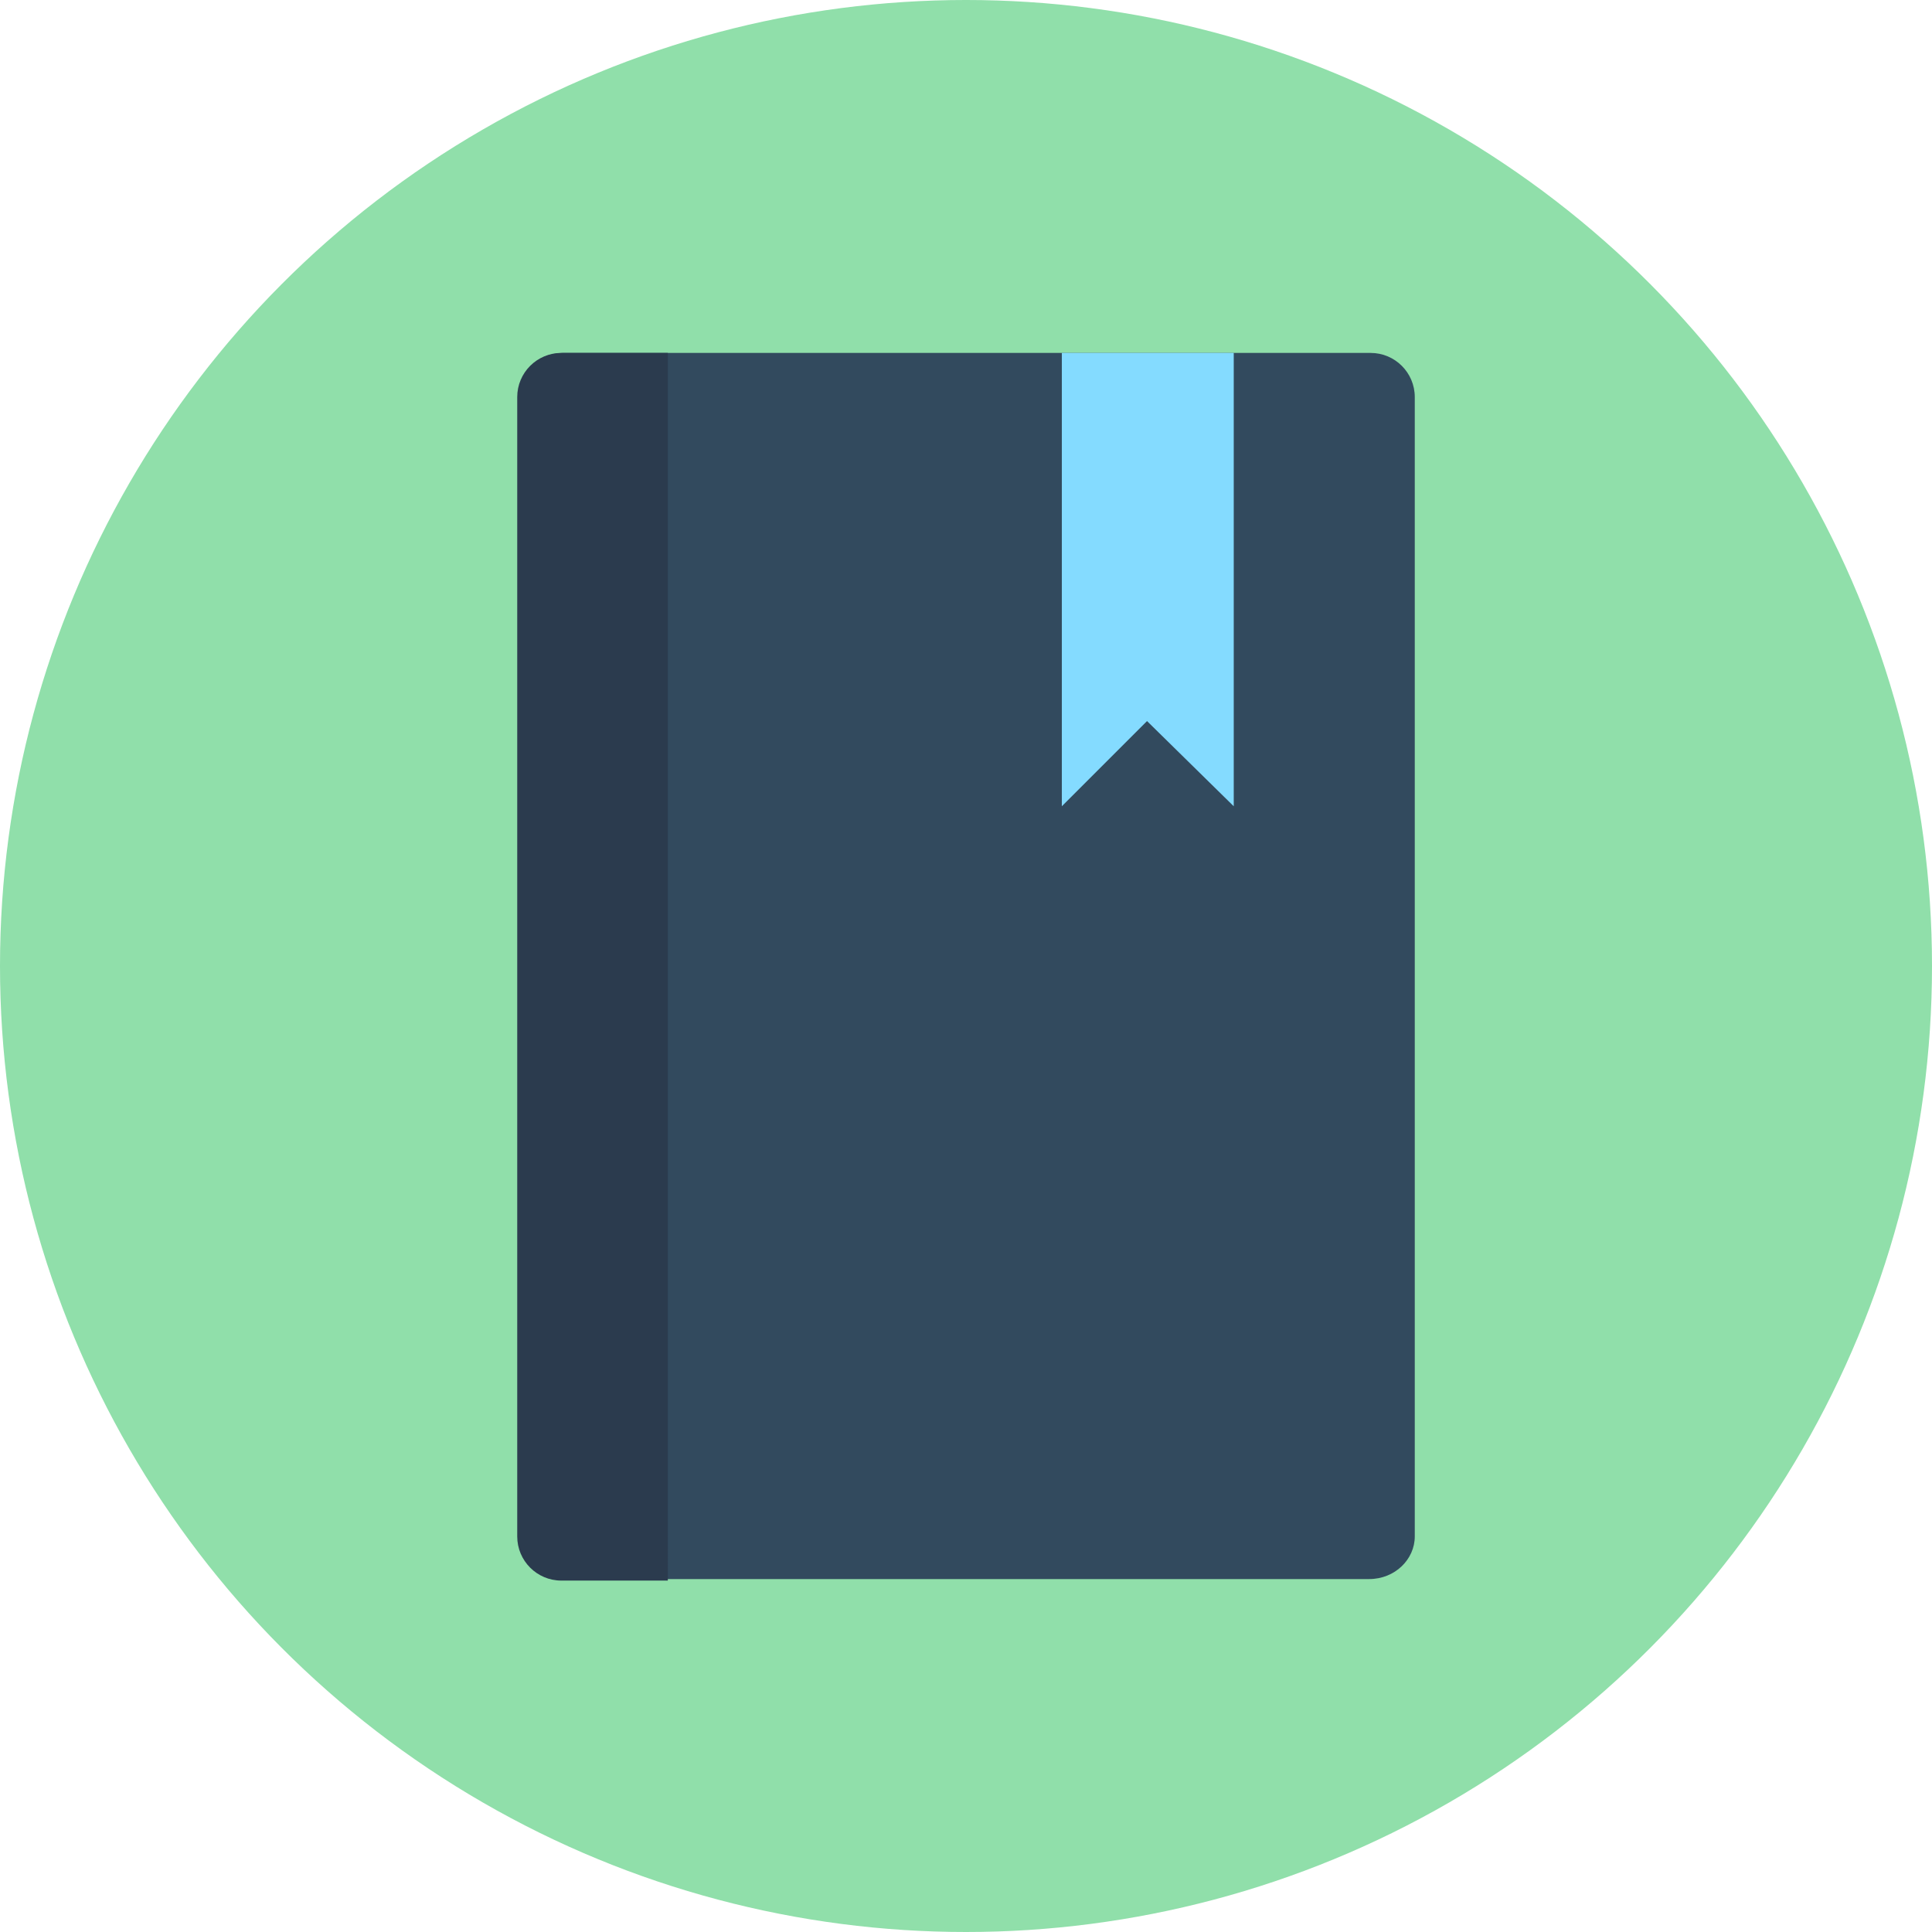 <?xml version="1.0" encoding="iso-8859-1"?>
<!-- Uploaded to: SVG Repo, www.svgrepo.com, Generator: SVG Repo Mixer Tools -->
<svg height="800px" width="800px" version="1.1" id="Layer_1" xmlns="http://www.w3.org/2000/svg" xmlns:xlink="http://www.w3.org/1999/xlink" 
	 viewBox="0 0 508 508" xml:space="preserve">
<circle style="fill:#90DFAA;" cx="254" cy="254" r="254"/>
<path style="fill:#324A5E;" d="M360,415.2H148c-6.4,0-11.6-5.2-11.6-11.6V104.4c0-6.4,5.2-11.6,11.6-11.6h212.4
	c6.4,0,11.6,5.2,11.6,11.6V404C372,410,366.8,415.2,360,415.2z"/>
<path style="fill:#2B3B4E;" d="M175.6,92.8h-28c-6.4,0-11.6,5.2-11.6,11.6V404c0,6.4,5.2,11.6,11.6,11.6h28V92.8z"/>
<polygon style="fill:#84DBFF;" points="301.6,92.8 279.2,92.8 279.2,212 301.6,189.6 324.4,212 324.4,92.8 "/>
</svg>